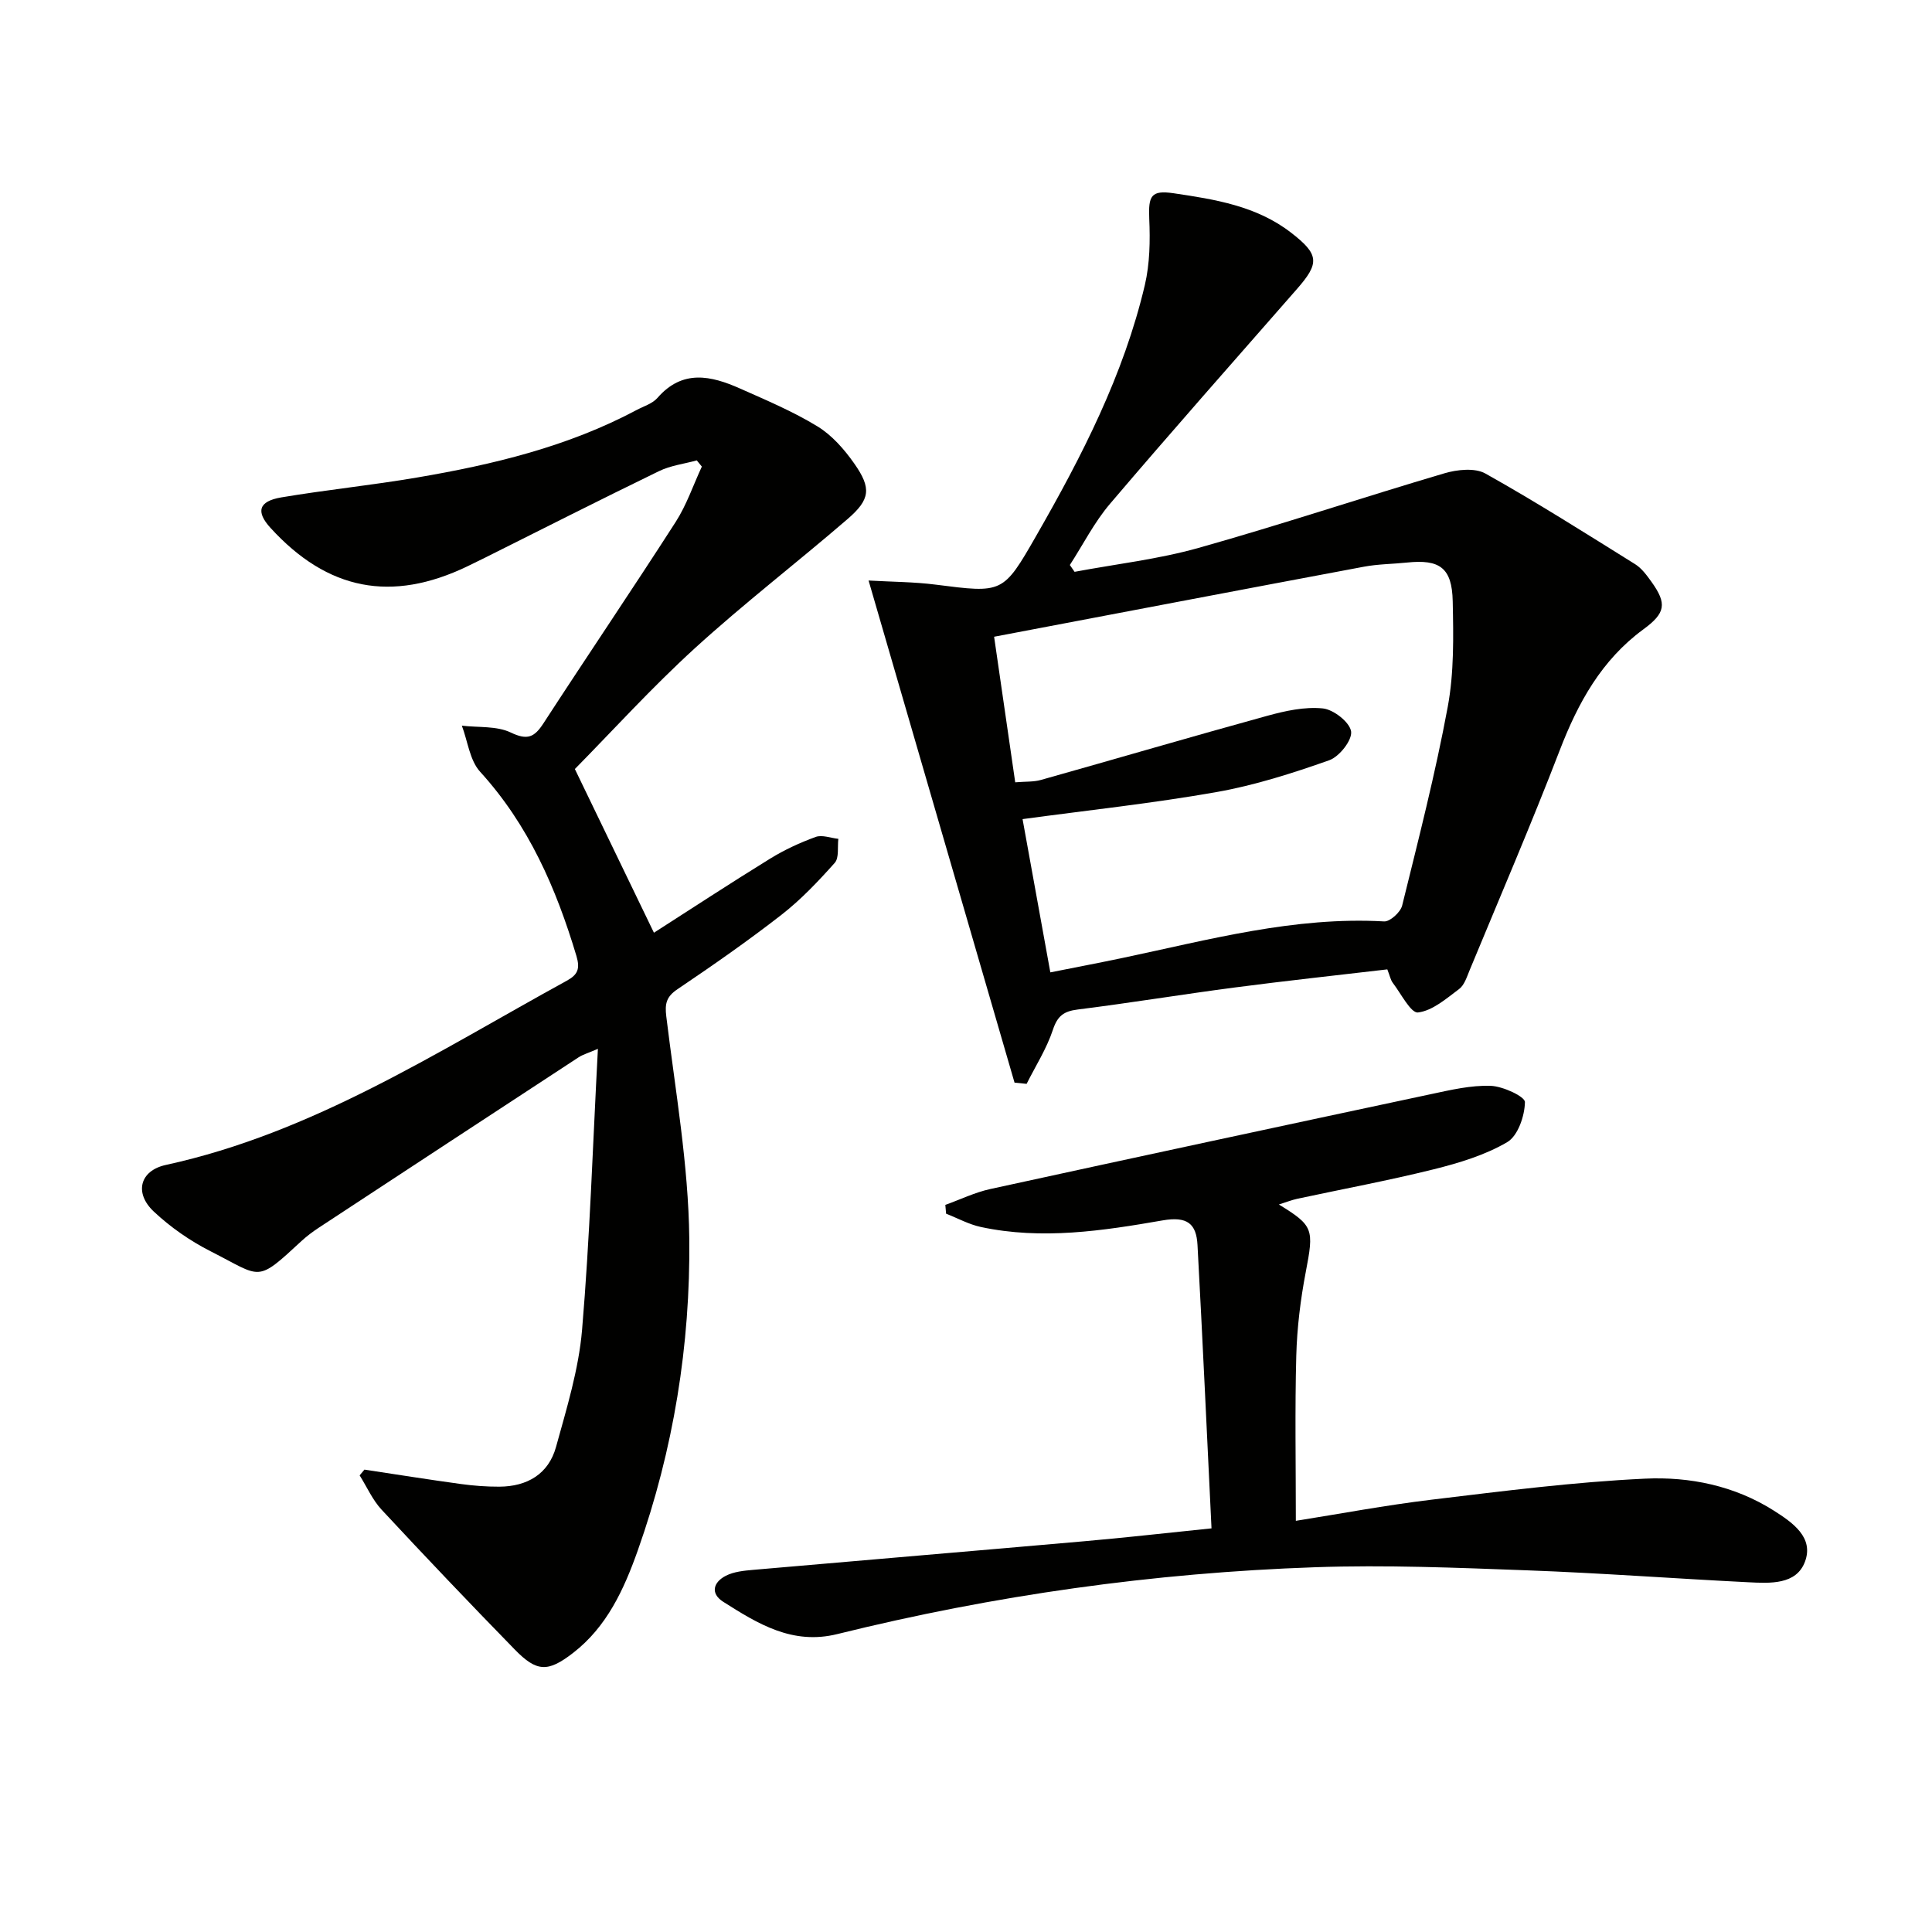 <svg enable-background="new 0 0 400 400" viewBox="0 0 400 400" xmlns="http://www.w3.org/2000/svg"><g fill="#010100"><path d="m144.26 95.32c-2.61.72-5.41 1.05-7.81 2.22-12.09 5.87-24.08 11.95-36.1 17.96-1.19.59-2.38 1.17-3.58 1.75-15.72 7.56-28.96 4.98-40.76-7.95-3.07-3.36-2.49-5.52 2.23-6.32 9.33-1.57 18.76-2.52 28.08-4.11 15.76-2.68 31.24-6.39 45.5-13.99 1.47-.78 3.26-1.31 4.29-2.49 5.18-5.97 11.11-4.62 17.11-1.95 5.44 2.42 10.97 4.75 16.03 7.84 3.01 1.84 5.57 4.77 7.63 7.71 3.58 5.11 3.3 7.42-1.42 11.49-10.45 9.01-21.42 17.45-31.61 26.74-8.95 8.17-17.13 17.18-24.83 25 5.75 11.91 11.06 22.88 16.37 33.89 7.56-4.84 15.74-10.21 24.06-15.34 2.95-1.82 6.16-3.3 9.42-4.49 1.34-.49 3.12.23 4.7.39-.21 1.69.19 3.93-.75 4.98-3.42 3.83-7 7.62-11.04 10.76-6.95 5.41-14.2 10.46-21.51 15.39-2.31 1.56-2.65 2.98-2.32 5.66 1.86 15.31 4.59 30.64 4.76 45.99.24 21.98-3.27 43.69-10.67 64.57-2.85 8.03-6.38 15.78-13.39 21.2-5.21 4.03-7.51 3.98-12.08-.71-9.3-9.53-18.49-19.18-27.55-28.93-1.89-2.03-3.06-4.73-4.56-7.12.33-.4.66-.8.99-1.19 6.66 1 13.31 2.07 19.98 2.98 2.63.36 5.3.56 7.95.55 5.76-.03 10.19-2.61 11.74-8.23 2.2-7.97 4.69-16.05 5.39-24.22 1.61-19.04 2.21-38.15 3.28-58.2-2.1.91-3.14 1.19-3.99 1.75-17.95 11.74-35.88 23.51-53.81 35.29-1.25.82-2.46 1.73-3.56 2.74-9.51 8.8-8.13 7.55-18.82 2.14-4.24-2.15-8.31-4.98-11.77-8.23-4.11-3.87-2.87-8.48 2.49-9.65 30.48-6.64 56.24-23.46 83.01-38.14 2.3-1.26 2.79-2.48 2-5.14-4.2-14.01-9.89-27.1-19.93-38.12-2.16-2.37-2.57-6.33-3.79-9.55 3.41.41 7.2.02 10.13 1.42 3.44 1.65 4.88 1 6.77-1.91 9.06-13.95 18.39-27.71 27.38-41.7 2.26-3.52 3.63-7.62 5.41-11.45-.35-.44-.7-.86-1.05-1.28z"/><path d="m179.83 120.19c4.89.28 9.42.28 13.87.85 13.91 1.77 13.96 1.89 20.84-10.11 9.44-16.46 18.11-33.31 22.49-51.93 1.03-4.41 1.11-9.15.91-13.7-.2-4.75.36-5.98 5.04-5.29 8.55 1.26 17.16 2.63 24.28 8.13 5.9 4.55 5.97 6.33 1.23 11.73-12.93 14.77-25.94 29.47-38.66 44.42-3.26 3.82-5.58 8.44-8.33 12.69.33.47.65.94.98 1.41 8.57-1.61 17.31-2.6 25.66-4.95 17.07-4.8 33.91-10.43 50.92-15.45 2.64-.78 6.3-1.17 8.48.05 10.53 5.9 20.75 12.38 31 18.77 1.36.85 2.41 2.3 3.38 3.65 3.26 4.55 2.9 6.48-1.68 9.84-8.66 6.35-13.52 15.19-17.31 25.03-5.9 15.32-12.39 30.4-18.67 45.57-.57 1.37-1.08 3.06-2.17 3.87-2.65 1.98-5.5 4.49-8.5 4.85-1.49.18-3.52-3.9-5.22-6.12-.47-.61-.61-1.47-1.14-2.8-10.56 1.24-21.1 2.37-31.6 3.75-10.85 1.42-21.65 3.2-32.51 4.56-2.89.36-4.18 1.33-5.13 4.2-1.29 3.9-3.58 7.48-5.44 11.19-.83-.08-1.67-.16-2.5-.25-9.92-34.11-19.84-68.22-30.22-103.96zm37.63 81.13c5.3-1.06 10.17-1.98 15.01-3 17.85-3.76 35.54-8.6 54.1-7.55 1.22.07 3.39-1.91 3.73-3.28 3.37-13.66 6.88-27.32 9.44-41.15 1.32-7.11 1.18-14.56 1.03-21.84-.14-6.95-2.69-8.74-9.47-8.03-2.97.31-5.99.31-8.91.86-25.37 4.75-50.73 9.6-76.57 14.5 1.44 9.92 2.88 19.86 4.37 30.14 2.12-.18 3.82-.06 5.35-.5 15.61-4.39 31.17-8.96 46.8-13.26 3.73-1.03 7.77-1.92 11.53-1.54 2.22.22 5.56 2.84 5.86 4.76.27 1.79-2.43 5.23-4.52 5.97-7.62 2.69-15.42 5.19-23.35 6.59-13.18 2.33-26.52 3.75-40.15 5.6 1.88 10.37 3.73 20.61 5.75 31.73z"/><path d="m250.83 316.43c-.97-19.91-1.85-39.3-2.9-58.67-.24-4.39-2.09-5.98-7.22-5.09-12.41 2.16-24.99 4.07-37.61 1.37-2.49-.53-4.82-1.82-7.22-2.76-.05-.61-.11-1.21-.16-1.82 3.09-1.11 6.1-2.58 9.29-3.28 30.43-6.64 60.89-13.18 91.35-19.67 4.04-.86 8.2-1.84 12.27-1.7 2.54.09 7.11 2.22 7.09 3.37-.05 2.87-1.45 6.99-3.67 8.29-4.61 2.7-9.99 4.32-15.25 5.63-9.33 2.32-18.79 4.07-28.19 6.09-1.2.26-2.35.72-3.83 1.19 7.21 4.41 7.26 5.11 5.56 14-1.09 5.69-1.8 11.51-1.96 17.29-.3 11.25-.09 22.52-.09 34.2 8.96-1.42 18.55-3.23 28.21-4.39 14.66-1.76 29.35-3.65 44.08-4.34 9.25-.44 18.55 1.46 26.69 6.63 3.87 2.46 8.31 5.53 6.43 10.56-1.8 4.82-7.25 4.48-11.71 4.26-15.28-.76-30.54-1.91-45.82-2.47-14.62-.54-29.29-1.15-43.9-.64-33.43 1.15-66.44 5.8-98.92 13.84-9.28 2.3-16.43-2.13-23.59-6.67-2.79-1.77-2.03-4.1.51-5.4 1.67-.86 3.77-1.06 5.7-1.23 22.83-2 45.66-3.91 68.49-5.92 8.27-.72 16.5-1.66 26.37-2.67z"/></g></svg>
